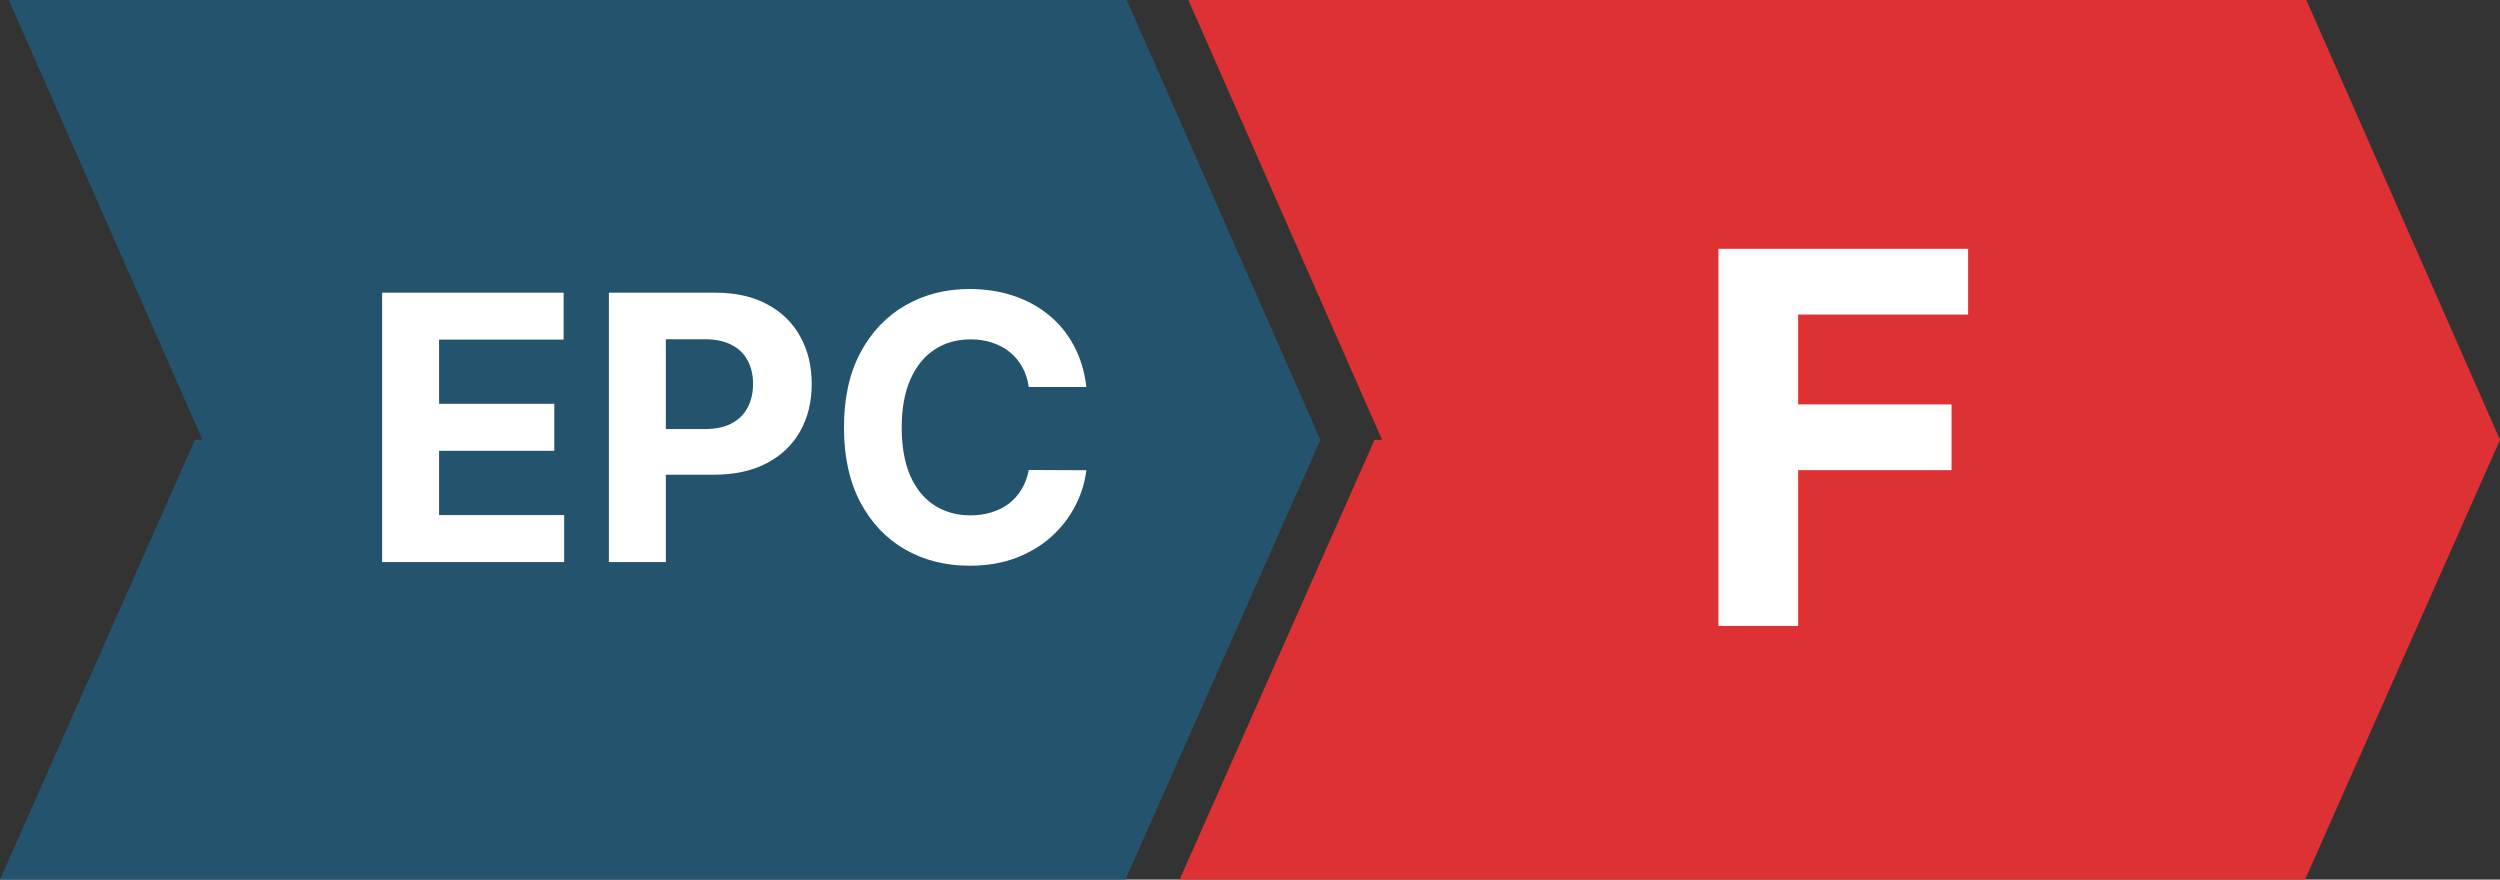 <svg width="540" height="190" viewBox="0 0 540 190" fill="none" xmlns="http://www.w3.org/2000/svg">
<rect x="0" y="0" width="540" height="190" fill="#333333" stroke="none"/>
<g clip-path="url(#clip0_1183_286)">
<path fill-rule="evenodd" clip-rule="evenodd" d="M256.69 0L298.521 95H296.9L254.789 190H497.888L540 95L498.169 0H256.69Z" fill="#DE3133"/>
<path d="M371.181 135.2V53.745H425.112V67.944H388.402V87.353H421.533V101.552H388.402V135.2H371.181Z" fill="white"/>
<path fill-rule="evenodd" clip-rule="evenodd" d="M1.901 0L43.732 95H42.112L0 190H243.1L285.211 95L243.38 0H1.901Z" fill="#24536D"/>
<path d="M82.539 121.4V63.218H121.743V73.36H94.84V87.224H119.726V97.366H94.84V111.258H121.857V121.4H82.539ZM131.523 121.4V63.218H154.478C158.891 63.218 162.65 64.061 165.756 65.747C168.862 67.413 171.23 69.733 172.858 72.707C174.506 75.661 175.33 79.07 175.33 82.934C175.33 86.798 174.497 90.207 172.83 93.161C171.163 96.116 168.749 98.417 165.586 100.065C162.442 101.713 158.635 102.536 154.165 102.536H139.534V92.678H152.177C154.544 92.678 156.495 92.271 158.029 91.457C159.582 90.624 160.737 89.478 161.495 88.019C162.271 86.542 162.659 84.847 162.659 82.934C162.659 81.002 162.271 79.317 161.495 77.877C160.737 76.419 159.582 75.292 158.029 74.497C156.476 73.682 154.506 73.275 152.12 73.275H143.824V121.4H131.523ZM234.655 83.588H222.212C221.985 81.978 221.521 80.548 220.82 79.298C220.119 78.029 219.22 76.949 218.121 76.059C217.023 75.169 215.754 74.487 214.314 74.014C212.894 73.54 211.35 73.303 209.684 73.303C206.672 73.303 204.049 74.052 201.814 75.548C199.579 77.025 197.847 79.184 196.615 82.025C195.384 84.847 194.769 88.275 194.769 92.309C194.769 96.457 195.384 99.942 196.615 102.764C197.865 105.586 199.608 107.716 201.843 109.156C204.078 110.595 206.663 111.315 209.598 111.315C211.246 111.315 212.771 111.097 214.172 110.661C215.593 110.226 216.852 109.591 217.951 108.758C219.049 107.906 219.958 106.874 220.678 105.661C221.417 104.449 221.928 103.067 222.212 101.514L234.655 101.57C234.333 104.241 233.528 106.817 232.24 109.298C230.972 111.76 229.258 113.966 227.098 115.917C224.958 117.849 222.401 119.383 219.428 120.519C216.473 121.637 213.131 122.195 209.4 122.195C204.21 122.195 199.57 121.021 195.479 118.673C191.407 116.324 188.187 112.925 185.82 108.474C183.472 104.023 182.297 98.635 182.297 92.309C182.297 85.964 183.49 80.567 185.877 76.116C188.263 71.665 191.502 68.275 195.593 65.945C199.684 63.597 204.286 62.423 209.4 62.423C212.771 62.423 215.896 62.896 218.775 63.843C221.672 64.79 224.239 66.173 226.473 67.991C228.708 69.79 230.526 71.997 231.928 74.61C233.348 77.224 234.258 80.216 234.655 83.588Z" fill="white"/>
</g>
<defs>
<clipPath id="clip0_1183_286">
<rect width="540" height="190" fill="white"/>
</clipPath>
</defs>
</svg>
